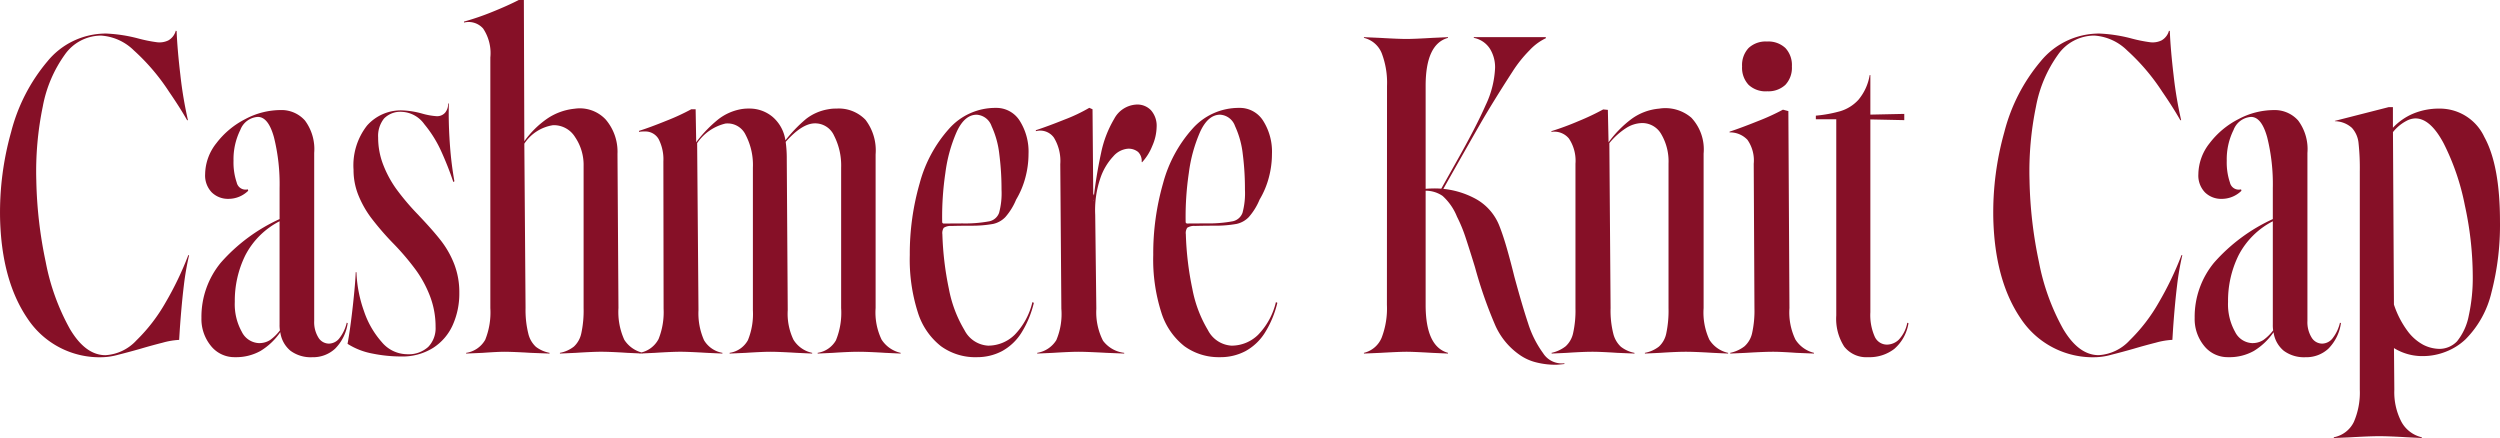 <svg xmlns="http://www.w3.org/2000/svg" width="257.148" height="45.051" viewBox="0 0 257.148 45.051">
  <path id="パス_234" data-name="パス 234" d="M-117.834.371a8.877,8.877,0,0,1-7.807-3.941q-2.7-3.941-2.846-10.383a30.578,30.578,0,0,1,1.139-8.839,18.313,18.313,0,0,1,3.729-7.259,7.766,7.766,0,0,1,6.056-2.865,15.33,15.33,0,0,1,3.34.52,15.061,15.061,0,0,0,1.855.371,2.088,2.088,0,0,0,1.188-.186,1.619,1.619,0,0,0,.768-1l.086.037q.074,1.889.39,4.561a41.139,41.139,0,0,0,.775,4.609h-.085q-.746-1.313-1.866-2.939a21.537,21.537,0,0,0-3.609-4.236,5.3,5.3,0,0,0-3.372-1.527,4.582,4.582,0,0,0-3.74,1.969,13.3,13.3,0,0,0-2.264,5.348,32.961,32.961,0,0,0-.661,7.617,44.136,44.136,0,0,0,.963,8.333,22.959,22.959,0,0,0,2.485,6.893q1.6,2.713,3.667,2.713a4.707,4.707,0,0,0,3.186-1.527,17.5,17.5,0,0,0,2.985-3.876,32.827,32.827,0,0,0,2.345-4.883h.085a28.125,28.125,0,0,0-.544,3.148q-.221,1.809-.406,4.388l-.074,1.176a7.738,7.738,0,0,0-1.7.288q-1.141.288-2.318.637-1.243.353-2.234.6A6.688,6.688,0,0,1-117.834.371Zm13.519,0A3.086,3.086,0,0,1-106.806-.8a4.352,4.352,0,0,1-.967-2.868,8.76,8.76,0,0,1,1.995-5.684,18.031,18.031,0,0,1,6.043-4.481v-3.191a19.878,19.878,0,0,0-.581-5.231q-.581-2.087-1.657-2.087a2.062,2.062,0,0,0-1.8,1.338,6.766,6.766,0,0,0-.7,3.175,6.4,6.4,0,0,0,.328,2.236.929.929,0,0,0,1.145.7l.037.148a2.89,2.89,0,0,1-2.011.831,2.377,2.377,0,0,1-1.74-.668,2.5,2.5,0,0,1-.679-1.87,5.221,5.221,0,0,1,1.16-3.191,8.654,8.654,0,0,1,2.959-2.468,7.772,7.772,0,0,1,3.614-.935,3.222,3.222,0,0,1,2.531,1.072,4.926,4.926,0,0,1,.954,3.34V-3.347a2.991,2.991,0,0,0,.425,1.689,1.272,1.272,0,0,0,1.093.635,1.392,1.392,0,0,0,1.1-.587,4.061,4.061,0,0,0,.729-1.566l.1.048A4.652,4.652,0,0,1-94.026-.5a3.337,3.337,0,0,1-2.347.876,3.5,3.5,0,0,1-2.238-.662A2.975,2.975,0,0,1-99.661-2.2a6.681,6.681,0,0,1-2.033,1.928A5.129,5.129,0,0,1-104.314.371Zm2.438-1.447a2.051,2.051,0,0,0,1.164-.315A4.739,4.739,0,0,0-99.7-2.386a3.423,3.423,0,0,1-.037-.6V-13.608a8.149,8.149,0,0,0-3.522,3.5,10.562,10.562,0,0,0-1.083,4.791,5.809,5.809,0,0,0,.718,3.074A2.059,2.059,0,0,0-101.877-1.076ZM-87.251.3A14.921,14.921,0,0,1-90.183,0a7.2,7.2,0,0,1-2.561-1q.282-1.54.54-3.87t.3-3.5h.074a13.339,13.339,0,0,0,.77,3.989,9.205,9.205,0,0,0,1.841,3.206A3.424,3.424,0,0,0-86.662.067,3,3,0,0,0-84.44-.69a2.769,2.769,0,0,0,.751-2.041,8.774,8.774,0,0,0-.544-3.093,11.762,11.762,0,0,0-1.462-2.741,25.921,25.921,0,0,0-2.44-2.857,28.967,28.967,0,0,1-2.193-2.553A10.366,10.366,0,0,1-91.634-16.3a6.914,6.914,0,0,1-.494-2.6,6.637,6.637,0,0,1,1.39-4.553A4.648,4.648,0,0,1-87.1-25.012a8.774,8.774,0,0,1,2.048.334,7.069,7.069,0,0,0,1.477.263,1.088,1.088,0,0,0,.859-.354,1.378,1.378,0,0,0,.314-.948h.074l-.011.913q0,1.7.137,3.507a35.33,35.33,0,0,0,.449,3.577l-.111.074a32.735,32.735,0,0,0-1.208-3.078,12.316,12.316,0,0,0-1.777-2.87,3,3,0,0,0-2.284-1.269,2.348,2.348,0,0,0-1.859.688,2.866,2.866,0,0,0-.605,1.954,7.7,7.7,0,0,0,.509,2.768,11.2,11.2,0,0,0,1.349,2.512,24.959,24.959,0,0,0,2.266,2.672l.122.133q1.432,1.51,2.243,2.559A9.641,9.641,0,0,1-81.771-9.2a8.022,8.022,0,0,1,.523,2.969,7.9,7.9,0,0,1-.67,3.28A5.415,5.415,0,0,1-83.945-.584,5.945,5.945,0,0,1-87.251.3Zm6.7-.371a2.716,2.716,0,0,0,1.969-1.349,7.535,7.535,0,0,0,.525-3.256V-30.456a4.545,4.545,0,0,0-.74-2.973,1.979,1.979,0,0,0-1.969-.616v-.1a26.8,26.8,0,0,0,2.913-1q1.584-.638,2.724-1.225h.52l.048,14.532a9.631,9.631,0,0,1,2.383-2.347,6.1,6.1,0,0,1,2.794-1,3.651,3.651,0,0,1,3.182,1.1,5.086,5.086,0,0,1,1.223,3.544l.1,15.857a6.914,6.914,0,0,0,.6,3.265,3.056,3.056,0,0,0,1.917,1.34V0L-63.98-.074Q-65.7-.186-66.693-.186q-.816,0-2.565.111L-70.9,0V-.074a3.269,3.269,0,0,0,1.442-.648A2.577,2.577,0,0,0-68.7-2.089a11,11,0,0,0,.236-2.59V-19.3a5.081,5.081,0,0,0-.874-2.962,2.564,2.564,0,0,0-2.273-1.228,4.324,4.324,0,0,0-2.95,1.9l.126,16.911a10.041,10.041,0,0,0,.286,2.636,2.68,2.68,0,0,0,.781,1.351,3.322,3.322,0,0,0,1.4.618V0l-1.945-.074q-1.633-.1-2.668-.111-.705,0-2.264.111l-1.7.074Zm17.824,0A2.717,2.717,0,0,0-60.75-1.5a7.458,7.458,0,0,0,.514-3.117l-.023-15.122a4.573,4.573,0,0,0-.49-2.325,1.57,1.57,0,0,0-1.428-.778,3.335,3.335,0,0,0-.59.037v-.1q1.15-.364,2.83-1.046a22.681,22.681,0,0,0,2.551-1.18h.445l.059,3.4.123-.17a13.4,13.4,0,0,1,2.121-2.171,5.346,5.346,0,0,1,2.388-1.069,4.328,4.328,0,0,1,.786-.059,3.685,3.685,0,0,1,2.458.87,3.912,3.912,0,0,1,1.3,2.4,14.626,14.626,0,0,1,2.143-2.219,5.079,5.079,0,0,1,2.266-.979,4.166,4.166,0,0,1,.842-.071,3.819,3.819,0,0,1,2.982,1.152,5.181,5.181,0,0,1,1.045,3.564v15.8a6.438,6.438,0,0,0,.616,3.249A3.139,3.139,0,0,0-35.855-.074V0l-1.577-.074q-1.811-.111-2.746-.111-.972,0-2.642.111L-44.39,0V-.074a2.615,2.615,0,0,0,1.88-1.288,7.479,7.479,0,0,0,.536-3.318V-19.13a6.725,6.725,0,0,0-.727-3.284,2.131,2.131,0,0,0-2.036-1.263q-1.308.054-2.941,1.905A12.362,12.362,0,0,1-47.567-20l.1,15.534a6.19,6.19,0,0,0,.586,3.037A2.969,2.969,0,0,0-44.954-.074V0l-1.588-.074q-1.866-.111-2.713-.111-.794,0-2.53.111L-53.445,0V-.074a2.57,2.57,0,0,0,1.885-1.31,7.152,7.152,0,0,0,.509-3.084V-19.119a6.677,6.677,0,0,0-.75-3.38,2.046,2.046,0,0,0-2.071-1.16,4.879,4.879,0,0,0-2.913,2.017l.137,17.174a6.851,6.851,0,0,0,.569,3.093,2.734,2.734,0,0,0,1.894,1.3V0l-1.61-.074Q-57.7-.186-58.5-.186q-.872,0-2.62.111L-62.73,0Zm34.679.445A6.017,6.017,0,0,1-31.706-.757,7.089,7.089,0,0,1-34.08-4.221a17.9,17.9,0,0,1-.833-5.932A26.138,26.138,0,0,1-33.9-17.5a13.7,13.7,0,0,1,3.017-5.613,6.354,6.354,0,0,1,4.815-2.156A2.83,2.83,0,0,1-23.6-23.936a5.944,5.944,0,0,1,.9,3.4,9.45,9.45,0,0,1-.325,2.438,8.769,8.769,0,0,1-.952,2.267,6.423,6.423,0,0,1-1.113,1.8,2.47,2.47,0,0,1-1.268.7,12.219,12.219,0,0,1-2.147.18q-1.239,0-2.115.026a1.291,1.291,0,0,0-.8.191.985.985,0,0,0-.141.662A31.9,31.9,0,0,0-30.89-6.65a12.869,12.869,0,0,0,1.6,4.236,2.919,2.919,0,0,0,2.427,1.6A3.894,3.894,0,0,0-24.13-1.926,7.184,7.184,0,0,0-22.3-5.292l.148.074A10.275,10.275,0,0,1-23.455-2.1,5.45,5.45,0,0,1-25.439-.243,5.488,5.488,0,0,1-28.051.371Zm-1.462-13.76a13.56,13.56,0,0,0,2.783-.219,1.365,1.365,0,0,0,1-.872,7.738,7.738,0,0,0,.25-2.383,28.108,28.108,0,0,0-.226-3.631,9.3,9.3,0,0,0-.8-2.907,1.732,1.732,0,0,0-1.53-1.169q-1.229,0-2.038,1.72a15.288,15.288,0,0,0-1.182,4.268,30.76,30.76,0,0,0-.328,5.019.164.164,0,0,0,.186.186ZM-21.806-.074a2.839,2.839,0,0,0,1.967-1.31,6.888,6.888,0,0,0,.516-3.229l-.111-14.87a4.6,4.6,0,0,0-.655-2.726,1.734,1.734,0,0,0-1.857-.666v-.1q1.225-.4,2.943-1.089a17.05,17.05,0,0,0,2.553-1.212l.334.148.078,9.489a46.349,46.349,0,0,1,.8-4.982,11.323,11.323,0,0,1,1.351-3.522A2.75,2.75,0,0,1-11.7-25.605a1.93,1.93,0,0,1,1.59.573,2.4,2.4,0,0,1,.588,1.709,5.075,5.075,0,0,1-.458,1.989,5.343,5.343,0,0,1-1.044,1.662l-.037-.037a1.3,1.3,0,0,0-.362-1.022,1.533,1.533,0,0,0-1.074-.339,2.238,2.238,0,0,0-1.484.785,6.168,6.168,0,0,0-1.354,2.317,10.145,10.145,0,0,0-.505,3.7l.115,9.66a6.466,6.466,0,0,0,.687,3.288A3.184,3.184,0,0,0-12.858-.074V0l-1.822-.074q-2.067-.111-2.857-.111-.872,0-2.642.111L-21.806,0Zm5.741-16.444.212.572-.493.412-.212-.226ZM-3.01.371A6.017,6.017,0,0,1-6.665-.757,7.089,7.089,0,0,1-9.038-4.221a17.9,17.9,0,0,1-.833-5.932A26.138,26.138,0,0,1-8.864-17.5a13.7,13.7,0,0,1,3.017-5.613,6.354,6.354,0,0,1,4.815-2.156A2.83,2.83,0,0,1,1.44-23.936a5.944,5.944,0,0,1,.9,3.4A9.45,9.45,0,0,1,2.017-18.1a8.769,8.769,0,0,1-.952,2.267,6.423,6.423,0,0,1-1.113,1.8,2.47,2.47,0,0,1-1.268.7,12.219,12.219,0,0,1-2.147.18q-1.239,0-2.115.026a1.291,1.291,0,0,0-.8.191.985.985,0,0,0-.141.662A31.9,31.9,0,0,0-5.848-6.65a12.869,12.869,0,0,0,1.6,4.236,2.919,2.919,0,0,0,2.427,1.6A3.894,3.894,0,0,0,.911-1.926,7.184,7.184,0,0,0,2.746-5.292l.148.074A10.275,10.275,0,0,1,1.586-2.1,5.45,5.45,0,0,1-.4-.243,5.488,5.488,0,0,1-3.01.371Zm-1.462-13.76a13.56,13.56,0,0,0,2.783-.219,1.365,1.365,0,0,0,1-.872,7.738,7.738,0,0,0,.25-2.383A28.108,28.108,0,0,0-.66-20.494a9.3,9.3,0,0,0-.8-2.907,1.732,1.732,0,0,0-1.53-1.169q-1.229,0-2.038,1.72a15.288,15.288,0,0,0-1.182,4.268,30.759,30.759,0,0,0-.328,5.019.164.164,0,0,0,.186.186ZM31.584,1.15A8,8,0,0,1,29.557.916,5.061,5.061,0,0,1,27.836.148a7.289,7.289,0,0,1-2.6-3.221,44.612,44.612,0,0,1-2.006-5.786q-.564-1.844-.97-3.065a15.149,15.149,0,0,0-.889-2.156,5.766,5.766,0,0,0-1.479-2.133,3.07,3.07,0,0,0-2.032-.523l-.337-.148a13.552,13.552,0,0,1,1.447-.1A8.836,8.836,0,0,1,23.13-16a5.432,5.432,0,0,1,2.634,2.95q.368.942.746,2.262t.757,2.859q.817,3.017,1.427,4.841A10.55,10.55,0,0,0,30.224-.048,2.271,2.271,0,0,0,32.4,1l.037.074Q31.9,1.139,31.584,1.15ZM21.327-19.761q2.022-3.578,2.993-5.791a9.84,9.84,0,0,0,.97-3.839,3.6,3.6,0,0,0-.536-1.971,2.551,2.551,0,0,0-1.653-1.11v-.074h7.407v.111a5.531,5.531,0,0,0-1.672,1.239A13.072,13.072,0,0,0,27.1-29.027q-2.011,3.106-3.358,5.441-1.392,2.427-3.848,6.776h-.223ZM11.8-.074A2.636,2.636,0,0,0,13.63-1.651a8.4,8.4,0,0,0,.534-3.358l.011-22.525a8.513,8.513,0,0,0-.545-3.358A2.636,2.636,0,0,0,11.8-32.471v-.074l1.659.074q1.915.111,2.72.111.779,0,2.646-.111l1.622-.074v.074q-2.3.631-2.3,4.936V-5.01q0,4.3,2.3,4.936V0L18.785-.074q-1.9-.111-2.6-.111-.728,0-2.664.111L11.8,0Zm19.3,0A3.6,3.6,0,0,0,32.55-.749a2.569,2.569,0,0,0,.767-1.357,10.623,10.623,0,0,0,.241-2.573V-19.523a4.122,4.122,0,0,0-.668-2.589,1.947,1.947,0,0,0-1.807-.689v-.074A29.473,29.473,0,0,0,33.9-23.921a24.96,24.96,0,0,0,2.512-1.191l.478.045.071,3.34A11.35,11.35,0,0,1,39.282-24.1a5.637,5.637,0,0,1,2.881-1.093,4.1,4.1,0,0,1,3.316.934,4.763,4.763,0,0,1,1.26,3.691v15.89a6.68,6.68,0,0,0,.59,3.249,3.035,3.035,0,0,0,1.93,1.357V0L47.682-.074q-1.833-.111-2.768-.111-.961,0-2.642.111L40.7,0V-.074a3.31,3.31,0,0,0,1.441-.642A2.518,2.518,0,0,0,42.9-2.084a11.339,11.339,0,0,0,.23-2.6V-19.553a5.509,5.509,0,0,0-.737-2.995,2.249,2.249,0,0,0-1.98-1.162,3.166,3.166,0,0,0-1.638.51,7.319,7.319,0,0,0-1.731,1.557l.126,16.963a9.7,9.7,0,0,0,.275,2.614A2.73,2.73,0,0,0,38.23-.7a3.28,3.28,0,0,0,1.4.629V0L37.855-.074q-1.722-.111-2.534-.111-.983,0-2.631.111L31.109,0Zm18.373,0a3.585,3.585,0,0,0,1.466-.668A2.544,2.544,0,0,0,51.727-2.1a10.611,10.611,0,0,0,.241-2.579L51.894-19.52a3.689,3.689,0,0,0-.649-2.468,2.45,2.45,0,0,0-1.837-.761v-.074Q50.632-23.23,52.3-23.9a23.132,23.132,0,0,0,2.6-1.187l.557.148.111,20.262a6.438,6.438,0,0,0,.612,3.229A3.143,3.143,0,0,0,58.091-.074V0L56.273-.074q-1.6-.111-2.375-.111-.965,0-2.783.111L49.482,0Zm3.785-26.9a2.56,2.56,0,0,1-1.893-.668,2.56,2.56,0,0,1-.668-1.893,2.56,2.56,0,0,1,.668-1.893,2.56,2.56,0,0,1,1.893-.668,2.56,2.56,0,0,1,1.893.668,2.56,2.56,0,0,1,.668,1.893,2.56,2.56,0,0,1-.668,1.893A2.56,2.56,0,0,1,53.267-26.979ZM63.668.371A2.886,2.886,0,0,1,61.2-.718a5.286,5.286,0,0,1-.816-3.2V-24.1h-2.1v-.371a13.644,13.644,0,0,0,2.536-.466A4.135,4.135,0,0,0,62.661-26.1a5.271,5.271,0,0,0,1.16-2.545h.07v4.067l3.488-.074v.642l-3.488-.074V-4.257a5.479,5.479,0,0,0,.445,2.507A1.381,1.381,0,0,0,65.6-.92a1.789,1.789,0,0,0,1.208-.5,3.454,3.454,0,0,0,.881-1.751l.123.048a4.41,4.41,0,0,1-1.455,2.64A4.171,4.171,0,0,1,63.668.371Zm23.52,0A8.877,8.877,0,0,1,79.381-3.57q-2.7-3.941-2.846-10.383a30.578,30.578,0,0,1,1.139-8.839A18.313,18.313,0,0,1,81.4-30.051a7.766,7.766,0,0,1,6.056-2.865,15.33,15.33,0,0,1,3.34.52,15.061,15.061,0,0,0,1.855.371,2.088,2.088,0,0,0,1.188-.186,1.619,1.619,0,0,0,.768-1l.086.037q.074,1.889.39,4.561a41.139,41.139,0,0,0,.775,4.609h-.085q-.746-1.313-1.866-2.939A21.537,21.537,0,0,0,90.3-31.181a5.3,5.3,0,0,0-3.372-1.527,4.582,4.582,0,0,0-3.74,1.969,13.3,13.3,0,0,0-2.264,5.348,32.961,32.961,0,0,0-.661,7.617,44.136,44.136,0,0,0,.963,8.333,22.959,22.959,0,0,0,2.485,6.893Q85.311.164,87.378.164a4.707,4.707,0,0,0,3.186-1.527A17.5,17.5,0,0,0,93.549-5.24a32.827,32.827,0,0,0,2.345-4.883h.085a28.125,28.125,0,0,0-.544,3.148q-.221,1.809-.406,4.388L94.956-1.41a7.738,7.738,0,0,0-1.7.288q-1.141.288-2.318.637-1.243.353-2.234.6A6.688,6.688,0,0,1,87.188.371Zm13.519,0A3.086,3.086,0,0,1,98.216-.8a4.352,4.352,0,0,1-.967-2.868A8.76,8.76,0,0,1,99.244-9.35a18.031,18.031,0,0,1,6.043-4.481v-3.191a19.878,19.878,0,0,0-.581-5.231q-.581-2.087-1.657-2.087a2.062,2.062,0,0,0-1.8,1.338,6.766,6.766,0,0,0-.7,3.175,6.4,6.4,0,0,0,.328,2.236.929.929,0,0,0,1.145.7l.037.148a2.89,2.89,0,0,1-2.011.831,2.377,2.377,0,0,1-1.74-.668,2.5,2.5,0,0,1-.679-1.87,5.221,5.221,0,0,1,1.16-3.191,8.654,8.654,0,0,1,2.959-2.468,7.772,7.772,0,0,1,3.614-.935,3.222,3.222,0,0,1,2.531,1.072,4.926,4.926,0,0,1,.954,3.34V-3.347a2.991,2.991,0,0,0,.425,1.689,1.272,1.272,0,0,0,1.093.635,1.392,1.392,0,0,0,1.1-.587,4.061,4.061,0,0,0,.729-1.566l.1.048A4.652,4.652,0,0,1,111-.5a3.337,3.337,0,0,1-2.347.876,3.5,3.5,0,0,1-2.238-.662,2.975,2.975,0,0,1-1.05-1.909,6.681,6.681,0,0,1-2.033,1.928A5.129,5.129,0,0,1,100.708.371Zm2.438-1.447a2.051,2.051,0,0,0,1.164-.315,4.739,4.739,0,0,0,1.015-.994,3.423,3.423,0,0,1-.037-.6V-13.608a8.149,8.149,0,0,0-3.522,3.5,10.562,10.562,0,0,0-1.083,4.791,5.809,5.809,0,0,0,.718,3.074A2.059,2.059,0,0,0,103.145-1.076Zm8.417,9.686a2.889,2.889,0,0,0,2.06-1.577,7.581,7.581,0,0,0,.612-3.321V-18.74a23.972,23.972,0,0,0-.13-2.92,2.721,2.721,0,0,0-.674-1.548,2.67,2.67,0,0,0-1.757-.69v-.037l5.522-1.41h.445v2.119a6.1,6.1,0,0,1,2.115-1.464,6.85,6.85,0,0,1,2.664-.506,5.045,5.045,0,0,1,4.624,2.919q1.61,2.919,1.61,8.7a27.525,27.525,0,0,1-.872,7.272A10.094,10.094,0,0,1,125.1-1.458a6.188,6.188,0,0,1-2.034,1.273,6.372,6.372,0,0,1-2.308.445,5.521,5.521,0,0,1-3.009-.824l.037,4.275a6.6,6.6,0,0,0,.724,3.3,3.209,3.209,0,0,0,2.1,1.6v.074l-1.521-.074Q117.265,8.5,116.23,8.5t-3.1.122l-1.57.063ZM122.45-.482a2.52,2.52,0,0,0,1.785-.776,5.983,5.983,0,0,0,1.21-2.655,18.165,18.165,0,0,0,.408-4.081,34.7,34.7,0,0,0-.818-7.275,24.466,24.466,0,0,0-2.182-6.366q-1.364-2.553-2.9-2.553a2.069,2.069,0,0,0-.95.271,4.356,4.356,0,0,0-1.358,1.139l.1,17.738a9.612,9.612,0,0,0,1.386,2.7A4.914,4.914,0,0,0,120.765-.9,3.769,3.769,0,0,0,122.45-.482Z" transform="translate(128.493 36.367)" fill="#861027"/>
</svg>
